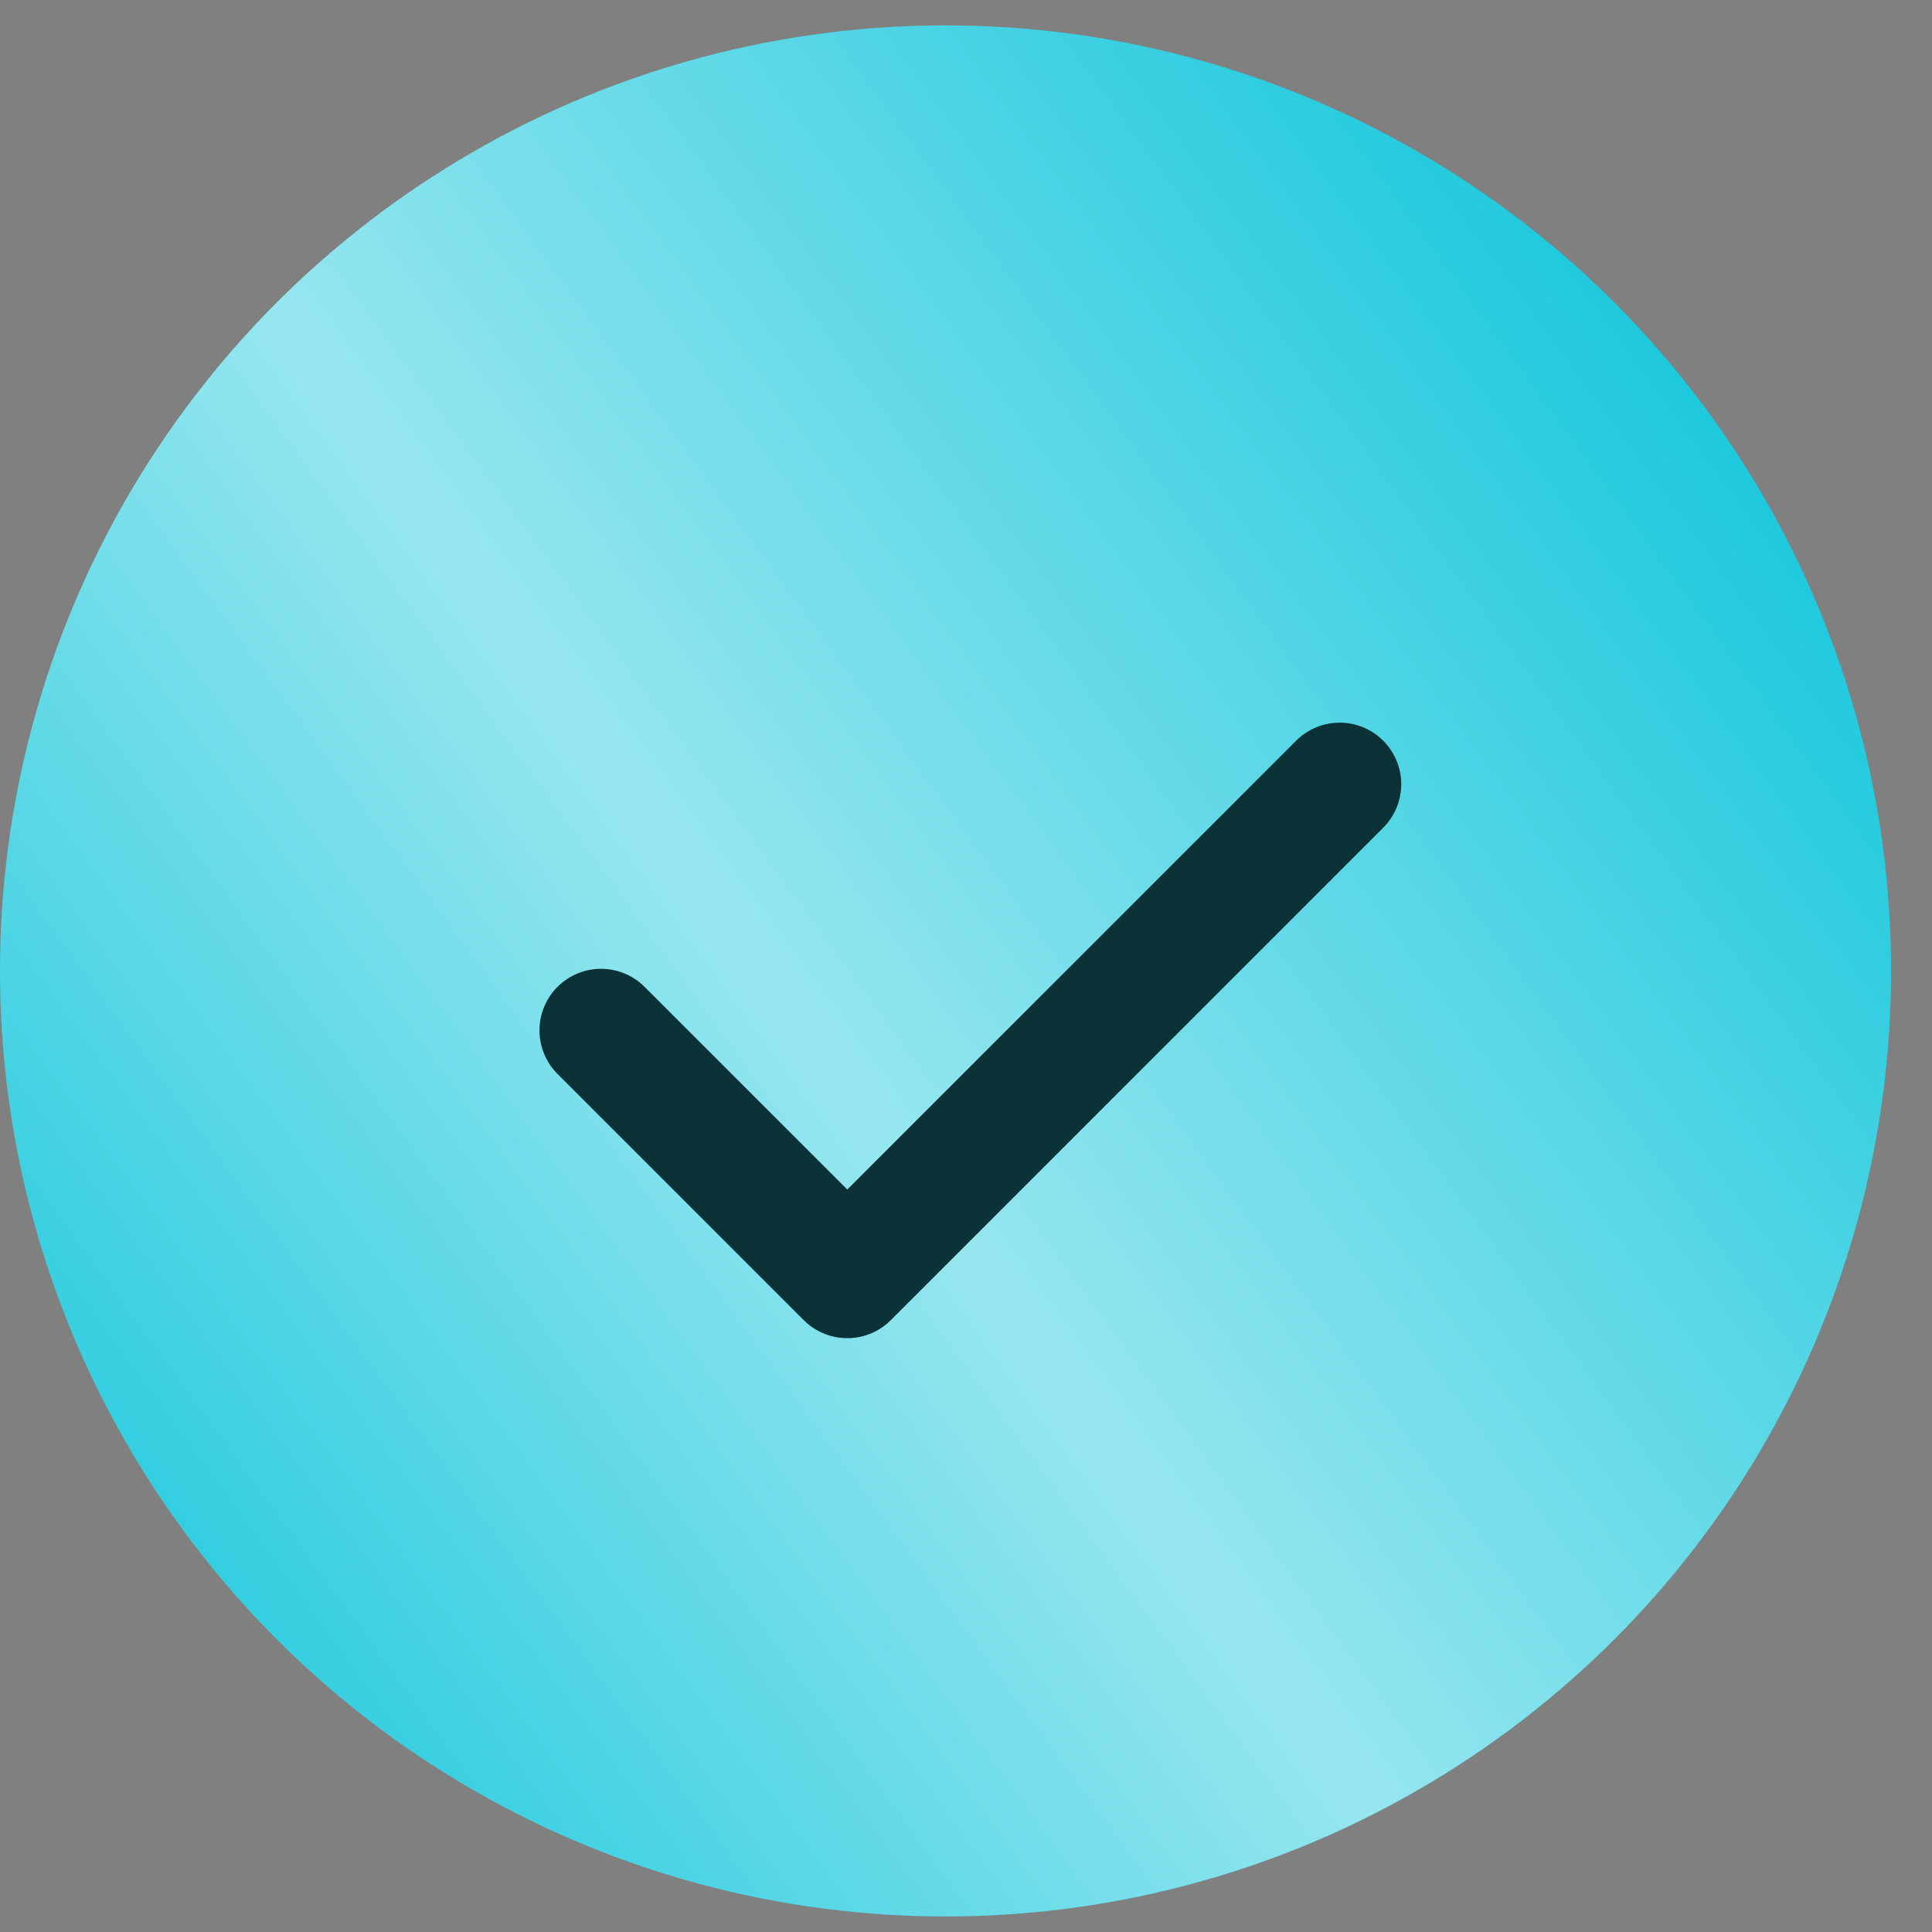 <?xml version="1.0" encoding="UTF-8"?> <svg xmlns="http://www.w3.org/2000/svg" width="22" height="22" viewBox="0 0 22 22" fill="none"><rect x="0" y="0" width="22" height="22" fill="#808080" stroke="none"/> <circle cx="10.767" cy="11.056" r="10.767" fill="#17C7DC"></circle> <circle cx="10.767" cy="11.056" r="10.767" fill="url(#paint0_linear_3583_1792)" fill-opacity="0.55"></circle> <path d="M15.255 8.93L9.648 14.537L6.844 11.733" stroke="#0B3236" stroke-width="1.402" stroke-linecap="round" stroke-linejoin="round"></path> <defs> <linearGradient id="paint0_linear_3583_1792" x1="10.767" y1="-8.795" x2="-9.598" y2="6.109" gradientUnits="userSpaceOnUse"> <stop offset="0.007" stop-color="white" stop-opacity="0"></stop> <stop offset="0.533" stop-color="white"></stop> <stop offset="1" stop-color="white" stop-opacity="0"></stop> </linearGradient> </defs> </svg> 